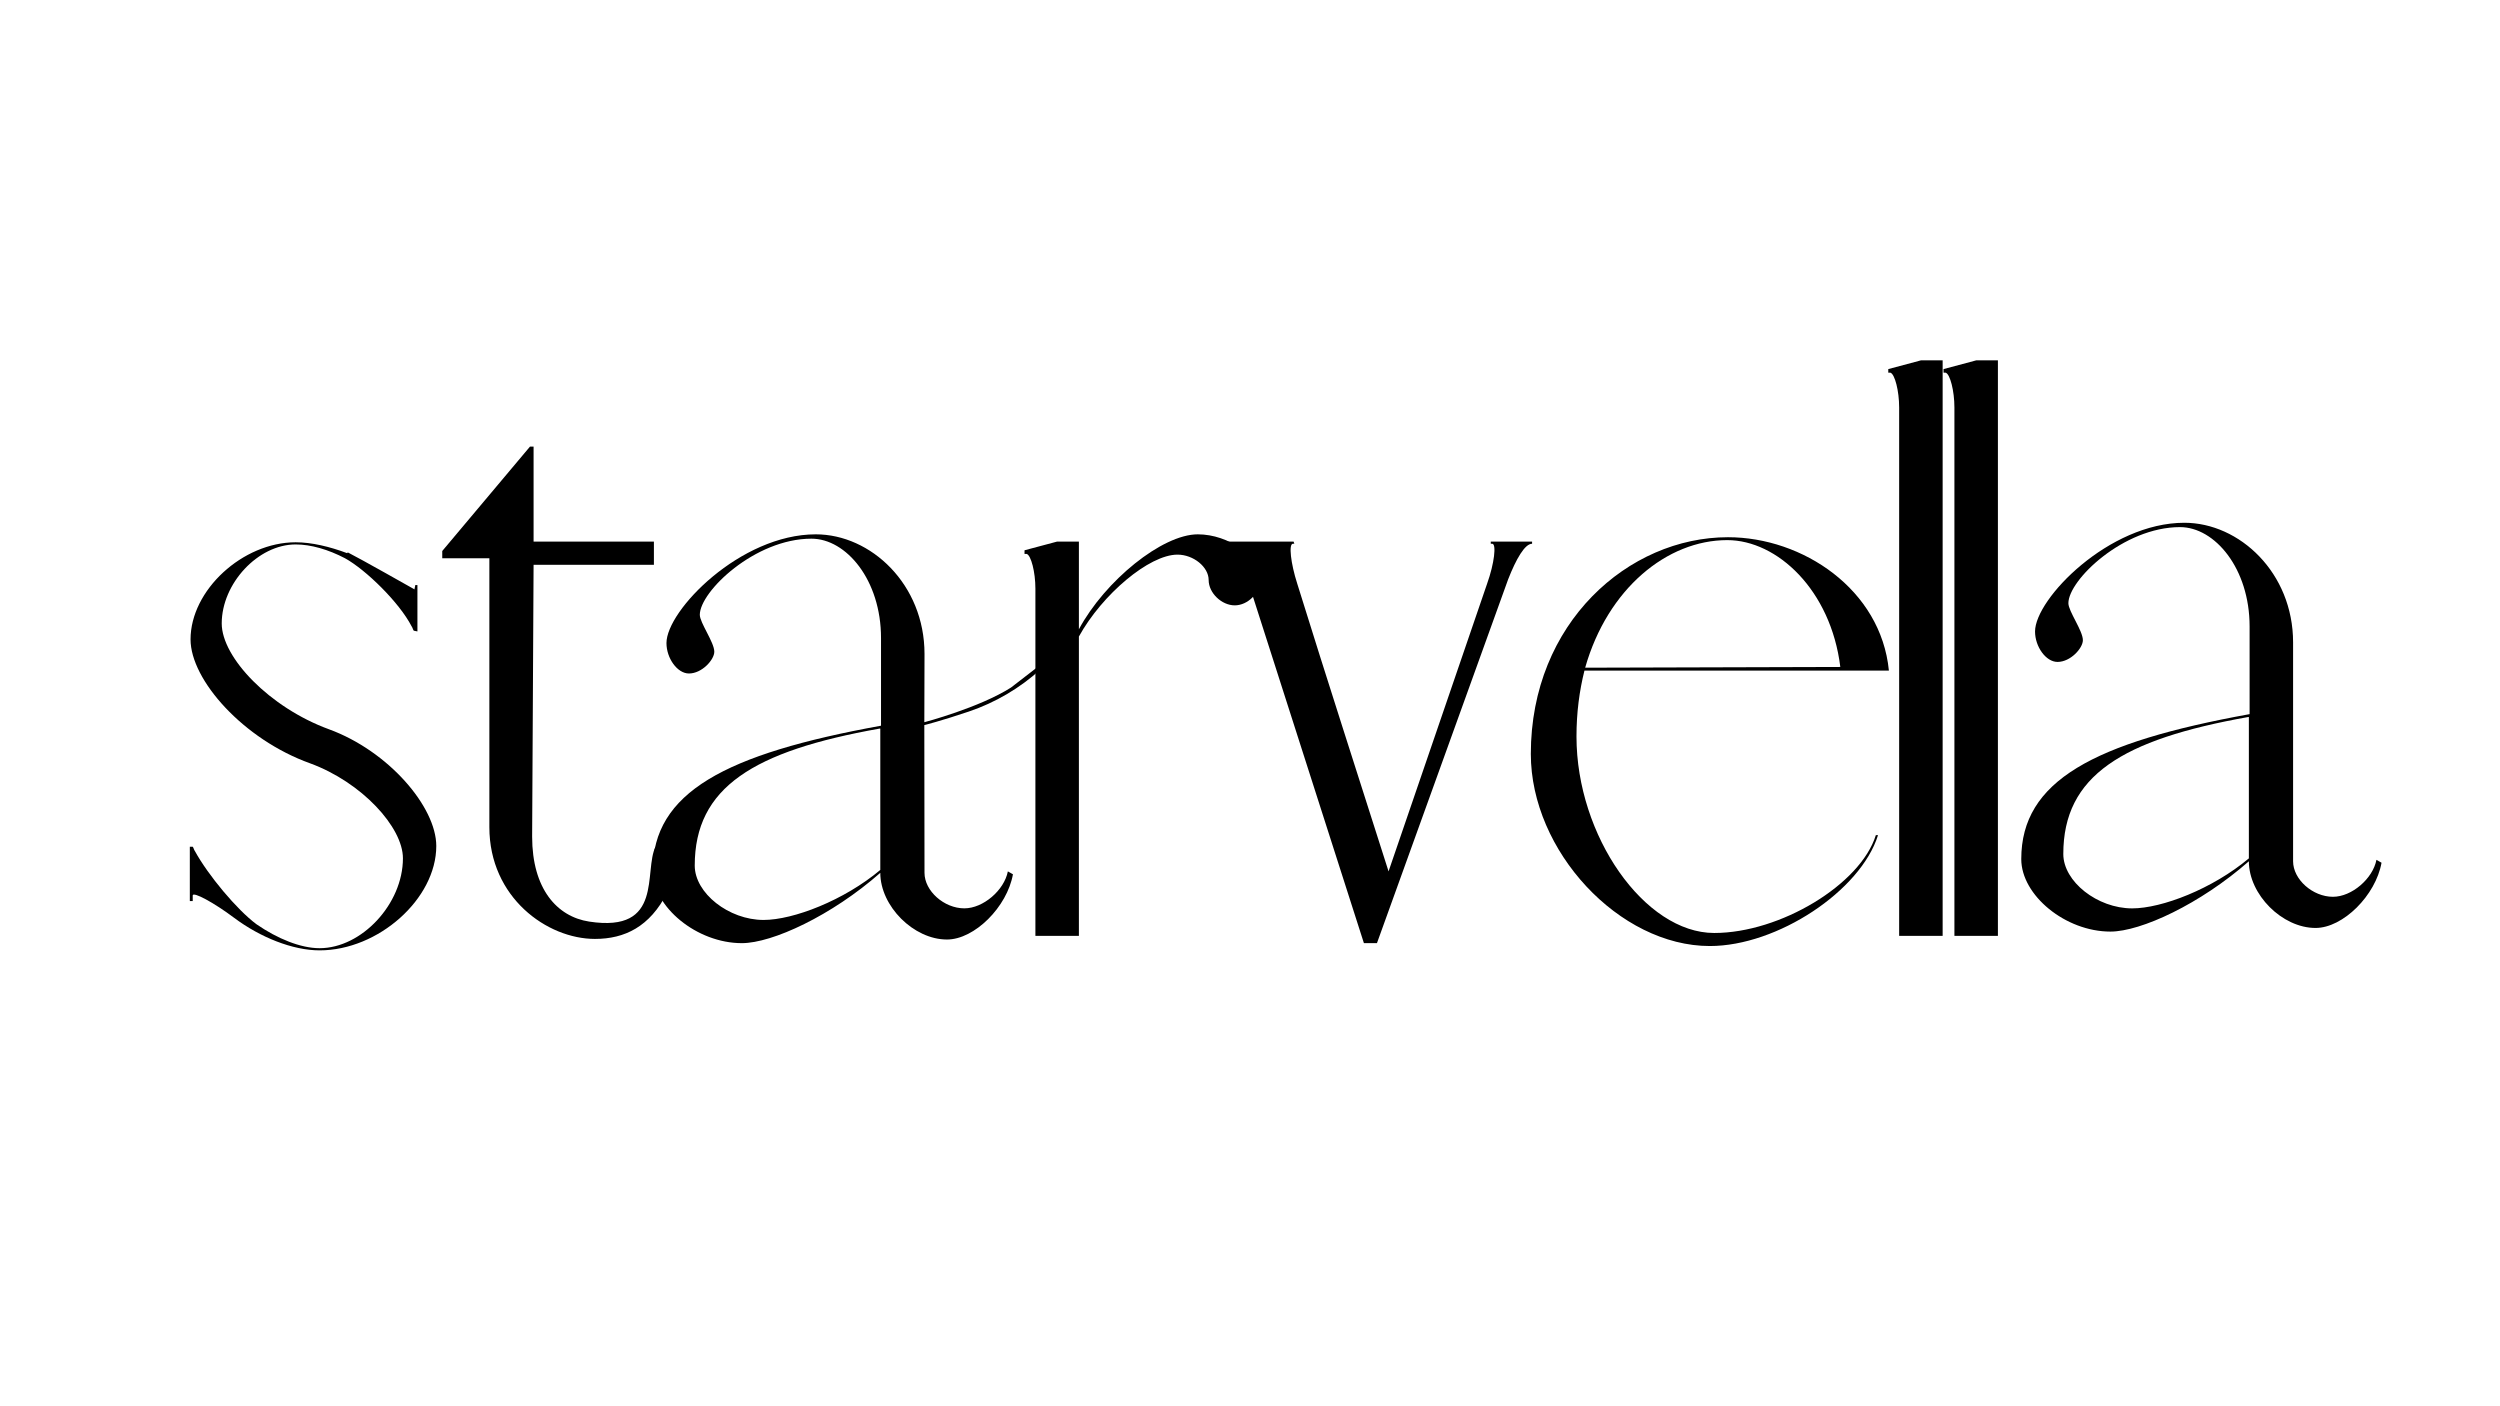 <svg xml:space="preserve" style="enable-background:new 0 0 1920 1080;" viewBox="0 0 1920 1080" y="0px" x="0px" xmlns:xlink="http://www.w3.org/1999/xlink" xmlns="http://www.w3.org/2000/svg" id="Layer_1" version="1.1">
<style type="text/css">
	.st0{fill:none;stroke:#000000;stroke-width:4;stroke-miterlimit:10;}
	.st1{fill:none;stroke:#000000;stroke-miterlimit:10;}
</style>
<g>
	<path d="M317.8,484.38c-0.56-0.56-1.11-2.78-1.67-3.34c-9.46-18.37-35.07-43.42-51.21-52.33c-12.8-6.68-26.16-10.58-37.85-10.58
		c-28.95,0-56.78,30.06-56.78,60.68c0,26.16,36.74,64.58,82.39,81.28c45.65,16.7,82.39,59.57,82.39,89.63
		c0,40.64-44.53,80.16-89.63,80.16c-20.6,0-45.65-10.02-65.69-25.05c-15.59-11.69-31.17-20.04-31.73-17.26v4.46h-2.23v-41.75h2.23
		c0.56,0.56,1.11,2.78,1.67,3.34c10.02,18.37,32.29,45.09,47.32,56.22c16.14,11.13,33.96,18.37,48.43,18.37
		c32.29,0,64.02-33.96,64.02-69.03c0-23.94-31.73-58.45-71.26-72.93c-51.21-18.37-91.85-64.02-91.85-95.19
		c0-37.86,40.08-74.59,80.72-74.59c12.25,0,26.16,3.34,39.52,8.35l0.56-0.56c8.91,4.45,51.21,28.39,51.21,28.39
		c0-1.11,0.56-2.23,0.56-3.34h1.67v35.63L317.8,484.38z"></path>
	<path d="M502.2,433.75h-92.41l-1.11,208.76c0,40.08,19.04,61.47,43.8,65.27c57.69,8.88,41.57-38.77,51.04-57.69l8.88,35.5
		c-13.36,26.16-32.65,35.5-55.48,35.5c-36.74,0-81.09-31.83-81.09-85.83V428.74h-36.18v-5.57l67.36-80.16h2.78v72.93h92.41V433.75z"></path>
	<path d="M727.28,721.55c-25.61,0-51.21-25.61-51.21-51.21c-37.3,32.84-82.95,54-106.33,54c-34.51,0-68.47-27.84-68.47-55.67
		c0-60.12,55.67-89.63,175.35-111.34c0-36.18,0-67.36,0-67.36c0-44.53-26.72-76.27-53.44-76.27c-43.42,0-85.73,40.64-85.73,58.45
		c0,6.12,11.13,21.15,11.13,28.39c0,6.12-9.46,16.7-19.48,16.7c-8.91,0-17.26-11.69-17.26-23.38c0-25.05,56.78-83.5,114.68-83.5
		c42.31,0,83.5,38.41,83.5,91.85l-0.14,52.45c0,0,42.16-11.1,66.57-26.63l48.82-37.72l-26.08,23.71
		c-15.96,14.51-34.76,25.57-55.2,32.47c-21.25,7.18-34.12,10.39-34.12,10.39l0.14,113.45c0,13.92,15.03,27.28,30.62,27.28
		c14.47,0,30.62-13.92,33.4-28.39l3.9,2.23C773.49,696.5,748.43,721.55,727.28,721.55z M675.51,559.56
		c-96.86,17.26-141.95,45.09-141.95,105.21c0,21.15,26.16,41.75,52.88,41.75c22.82,0,61.79-15.03,89.63-38.41
		c0-11.13,0-63.46,0-108.55H675.51z"></path>
	<path d="M786.84,422.61c6.12-1.67,18.93-5.01,25.05-6.68h16.7v67.36c20.04-37.3,64.02-72.92,91.3-72.92
		c23.94,0,47.87,17.26,47.87,35.07c0,10.02-9.46,19.48-19.48,19.48c-10.02,0-20.04-9.46-20.04-19.48
		c0-10.02-11.69-19.48-23.94-19.48c-21.71,0-57.9,30.62-75.71,62.9v229.91h-33.4V452.12c0-12.8-3.34-25.61-6.68-26.72h-1.67V422.61z"></path>
	<path d="M994.04,417.6h-1.11c-3.34,0-1.67,15.03,3.34,30.62c22.82,73.48,46.76,147.52,70.14,221l75.71-221
		c5.57-15.59,7.24-30.62,3.9-30.62h-1.11v-1.67h31.73v1.67c-5.57,0-12.25,11.69-18.37,27.28L1057.5,724.33h-10.02l-90.74-283.35
		c-5.57-13.92-10.58-23.38-15.59-23.38v-1.67h52.33L994.04,417.6z"></path>
	<path d="M1216.86,515.01c-3.9,15.59-6.12,32.29-6.12,50.66c0,76.27,52.33,150.86,105.77,150.86c50.66,0,112.45-37.3,124.14-75.15
		h1.67c-13.36,42.86-77.38,85.17-129.15,85.17c-69.58,0-137.5-72.93-137.5-147.52c0-100.76,75.15-166.45,151.42-166.45
		c57.34,0,117.46,40.08,123.58,102.43h-233.25H1216.86z M1413.36,512.23c-7.24-59.01-48.43-97.42-86.84-97.42
		c-46.2,0-91.85,37.3-109.11,97.98l195.39-0.56H1413.36z"></path>
	<path d="M1450.2,283.44c6.12-1.67,18.93-5.01,25.05-6.68h16.7v442h-33.4V312.95c0-12.8-3.34-25.61-6.68-26.72h-1.67V283.44z"></path>
	<path d="M1492.64,283.44c6.12-1.67,18.93-5.01,25.05-6.68h16.7v442h-33.4V312.95c0-12.8-3.34-25.61-6.68-26.72h-1.67V283.44z"></path>
	<path d="M1778.34,712.67c-25.61,0-51.21-25.61-51.21-51.21c-37.3,32.84-82.95,54-106.33,54c-34.51,0-68.47-27.84-68.47-55.67
		c0-60.12,55.67-89.63,175.36-111.34c0-36.18,0-67.36,0-67.36c0-44.53-26.72-76.27-53.44-76.27c-43.42,0-85.73,40.64-85.73,58.45
		c0,6.12,11.13,21.15,11.13,28.39c0,6.12-9.46,16.7-19.48,16.7c-8.91,0-17.26-11.69-17.26-23.38c0-25.05,56.78-83.5,114.68-83.5
		c42.31,0,83.5,38.41,83.5,91.85v168.12c0,13.92,15.03,27.28,30.62,27.28c14.47,0,30.62-13.92,33.4-28.39l3.9,2.23
		C1824.55,687.62,1799.5,712.67,1778.34,712.67z M1726.57,550.68c-96.86,17.26-141.95,45.09-141.95,105.21
		c0,21.15,26.16,41.75,52.89,41.75c22.82,0,61.79-15.03,89.62-38.41c0-11.13,0-63.46,0-108.55H1726.57z"></path>
</g>
<path d="M543.5,256.99" class="st0"></path>
<path d="M905.46,928" class="st1"></path>
</svg>
